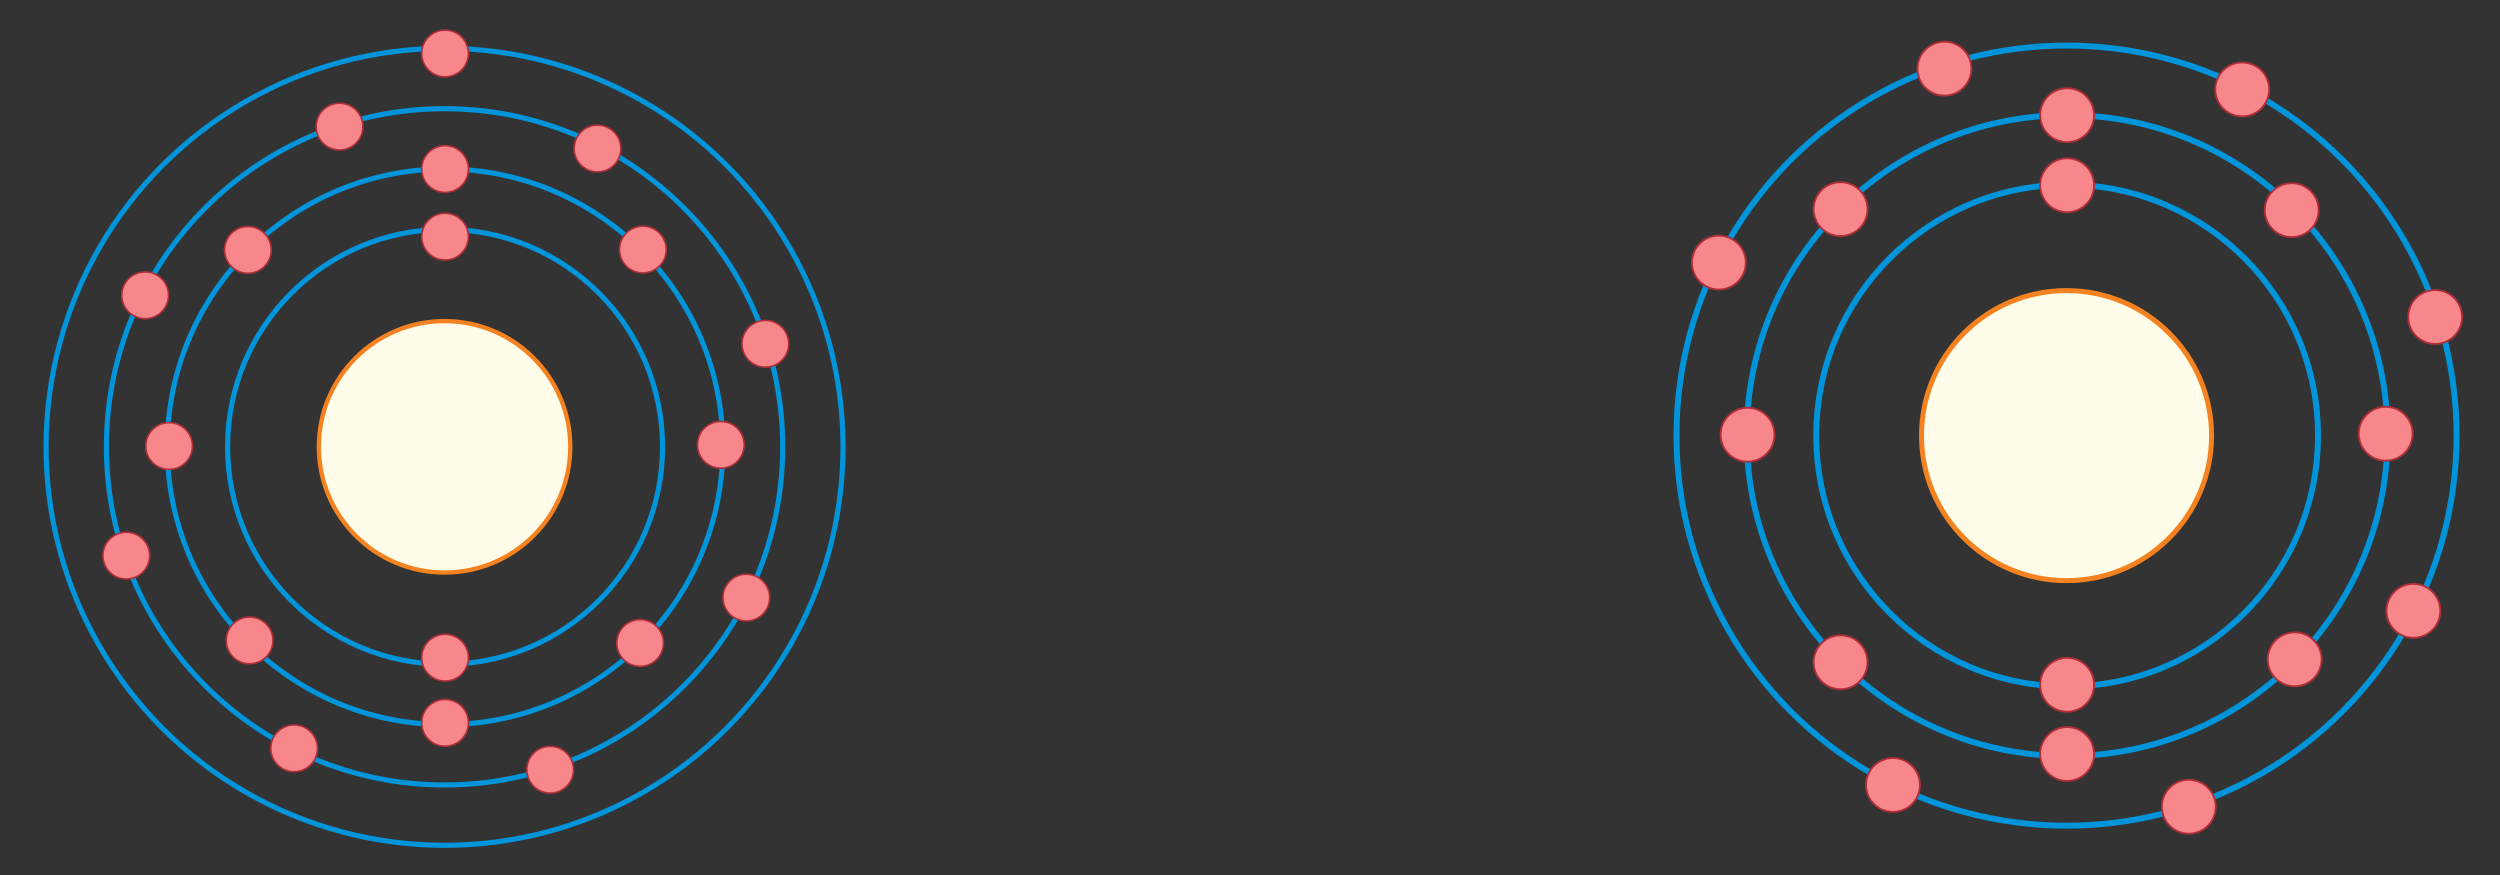 <?xml version="1.0" encoding="utf-8"?>
<!DOCTYPE svg PUBLIC "-//W3C//DTD SVG 1.1//EN" "http://www.w3.org/Graphics/SVG/1.1/DTD/svg11.dtd">
<svg version="1.1" id="Layer_1" xmlns="http://www.w3.org/2000/svg" xmlns:xlink="http://www.w3.org/1999/xlink" x="0px" y="0px"
	 width="740.172px" height="259.172px" viewBox="0 0 740.172 259.172" enable-background="new 0 0 740.172 259.172"
	 xml:space="preserve">
<rect x="0" y="0" width="740.172" height="259.172" fill="#333333" stroke="none"/>
<g>
	<circle fill="none" stroke="#0095DA" stroke-width="1.521" stroke-miterlimit="10" cx="131.769" cy="132.29" r="82.25"/>
	<circle fill="none" stroke="#0095DA" stroke-width="1.521" stroke-miterlimit="10" cx="131.769" cy="132.289" r="64.388"/>
	<path fill="none" stroke="#0095DA" stroke-width="1.521" stroke-miterlimit="10" d="M131.619,232.403
		c-55.291,0-100.112-44.82-100.112-100.113c0-55.291,44.821-100.111,100.112-100.111c55.293,0,100.115,44.82,100.115,100.111
		C231.734,187.583,186.912,232.403,131.619,232.403z"/>
	<circle fill="none" stroke="#0095DA" stroke-width="1.521" stroke-miterlimit="10" cx="131.619" cy="132.291" r="117.976"/>
	<g>
		<circle fill="#F8878B" stroke="#AF2E38" stroke-width="0.487" stroke-miterlimit="10" cx="131.769" cy="70.065" r="6.922"/>
	</g>
	<g>
		<circle fill="#F8878B" stroke="#AF2E38" stroke-width="0.487" stroke-miterlimit="10" cx="131.769" cy="50.043" r="6.922"/>
	</g>
	<g>
		<circle fill="#F8878B" stroke="#AF2E38" stroke-width="0.487" stroke-miterlimit="10" cx="131.769" cy="214.008" r="6.922"/>
	</g>
	<g>
		<circle fill="#F8878B" stroke="#AF2E38" stroke-width="0.487" stroke-miterlimit="10" cx="131.769" cy="194.721" r="6.922"/>
	</g>
	<g>
		<circle fill="#F8878B" stroke="#AF2E38" stroke-width="0.487" stroke-miterlimit="10" cx="131.769" cy="15.83" r="6.923"/>
	</g>
	<g>
		<circle fill="#F8878B" stroke="#AF2E38" stroke-width="0.487" stroke-miterlimit="10" cx="176.9" cy="43.974" r="6.921"/>
	</g>
	<g>
		<circle fill="#F8878B" stroke="#AF2E38" stroke-width="0.487" stroke-miterlimit="10" cx="190.338" cy="73.891" r="6.922"/>
	</g>
	<g>
		<circle fill="#F8878B" stroke="#AF2E38" stroke-width="0.487" stroke-miterlimit="10" cx="226.595" cy="101.782" r="6.922"/>
	</g>
	<g>
		<circle fill="#F8878B" stroke="#AF2E38" stroke-width="0.487" stroke-miterlimit="10" cx="213.412" cy="131.7" r="6.922"/>
	</g>
	<g>
		<circle fill="#F8878B" stroke="#AF2E38" stroke-width="0.487" stroke-miterlimit="10" cx="220.958" cy="176.932" r="6.922"/>
	</g>
	<g>
		<circle fill="#F8878B" stroke="#AF2E38" stroke-width="0.487" stroke-miterlimit="10" cx="189.518" cy="190.371" r="6.923"/>
	</g>
	<g>
		<path fill="#F8878B" stroke="#AF2E38" stroke-width="0.487" stroke-miterlimit="10" d="M169.816,227.801
			c0.053,3.822-3.004,6.965-6.826,7.016c-3.822,0.053-6.963-3.004-7.015-6.826c-0.055-3.822,3.003-6.963,6.825-7.018
			C166.625,220.922,169.763,223.979,169.816,227.801z"/>
	</g>
	<g>
		<circle fill="#F8878B" stroke="#AF2E38" stroke-width="0.487" stroke-miterlimit="10" cx="87.083" cy="221.557" r="6.922"/>
	</g>
	<g>
		<circle fill="#F8878B" stroke="#AF2E38" stroke-width="0.487" stroke-miterlimit="10" cx="73.9" cy="189.61" r="6.922"/>
	</g>
	<g>
		<circle fill="#F8878B" stroke="#AF2E38" stroke-width="0.487" stroke-miterlimit="10" cx="37.39" cy="164.51" r="6.922"/>
	</g>
	<g>
		<circle fill="#F8878B" stroke="#AF2E38" stroke-width="0.487" stroke-miterlimit="10" cx="50.067" cy="132.055" r="6.922"/>
	</g>
	<g>
		<circle fill="#F8878B" stroke="#AF2E38" stroke-width="0.487" stroke-miterlimit="10" cx="42.968" cy="87.43" r="6.922"/>
	</g>
	<g>
		<circle fill="#F8878B" stroke="#AF2E38" stroke-width="0.487" stroke-miterlimit="10" cx="73.392" cy="73.993" r="6.922"/>
	</g>
	<g>
		<circle fill="#F8878B" stroke="#AF2E38" stroke-width="0.487" stroke-miterlimit="10" cx="100.523" cy="37.483" r="6.922"/>
	</g>
	<g>
		<circle fill="#FFFDE9" stroke="#F58220" stroke-width="1.278" stroke-miterlimit="10" cx="131.619" cy="132.29" r="37.221"/>
	</g>
</g>
<g>
	<circle fill="none" stroke="#0095DA" stroke-width="1.755" stroke-miterlimit="10" cx="612.008" cy="128.97" r="94.881"/>
	<circle fill="none" stroke="#0095DA" stroke-width="1.755" stroke-miterlimit="10" cx="612.008" cy="128.969" r="74.276"/>
	<circle fill="none" stroke="#0095DA" stroke-width="1.755" stroke-miterlimit="10" cx="611.835" cy="128.971" r="115.486"/>
	<g>
		<circle fill="#F8878B" stroke="#AF2E38" stroke-width="0.562" stroke-miterlimit="10" cx="612.008" cy="54.851" r="7.985"/>
	</g>
	<g>
		<circle fill="#F8878B" stroke="#AF2E38" stroke-width="0.562" stroke-miterlimit="10" cx="612.008" cy="223.237" r="7.985"/>
	</g>
	<g>
		<circle fill="#F8878B" stroke="#AF2E38" stroke-width="0.562" stroke-miterlimit="10" cx="612.008" cy="202.746" r="7.985"/>
	</g>
	<g>
		<circle fill="#F8878B" stroke="#AF2E38" stroke-width="0.562" stroke-miterlimit="10" cx="612.008" cy="34.095" r="7.985"/>
	</g>
	<g>
		<circle fill="#F8878B" stroke="#AF2E38" stroke-width="0.562" stroke-miterlimit="10" cx="663.854" cy="26.479" r="7.985"/>
	</g>
	<g>
		<circle fill="#F8878B" stroke="#AF2E38" stroke-width="0.562" stroke-miterlimit="10" cx="678.501" cy="62.215" r="7.984"/>
	</g>
	<g>
		<circle fill="#F8878B" stroke="#AF2E38" stroke-width="0.562" stroke-miterlimit="10" cx="720.974" cy="93.851" r="7.985"/>
	</g>
	<g>
		<circle fill="#F8878B" stroke="#AF2E38" stroke-width="0.562" stroke-miterlimit="10" cx="706.328" cy="128.416" r="7.985"/>
	</g>
	<g>
		<circle fill="#F8878B" stroke="#AF2E38" stroke-width="0.562" stroke-miterlimit="10" cx="714.53" cy="180.849" r="7.984"/>
	</g>
	<g>
		<circle fill="#F8878B" stroke="#AF2E38" stroke-width="0.562" stroke-miterlimit="10" cx="679.379" cy="195.202" r="7.984"/>
	</g>
	<g>
		<circle fill="#F8878B" stroke="#AF2E38" stroke-width="0.562" stroke-miterlimit="10" cx="648.036" cy="238.847" r="7.985"/>
	</g>
	<g>
		<circle fill="#F8878B" stroke="#AF2E38" stroke-width="0.562" stroke-miterlimit="10" cx="560.454" cy="232.402" r="7.984"/>
	</g>
	<g>
		<circle fill="#F8878B" stroke="#AF2E38" stroke-width="0.562" stroke-miterlimit="10" cx="544.929" cy="196.081" r="7.985"/>
	</g>
	<g>
		<circle fill="#F8878B" stroke="#AF2E38" stroke-width="0.562" stroke-miterlimit="10" cx="517.394" cy="128.708" r="7.985"/>
	</g>
	<g>
		<circle fill="#F8878B" stroke="#AF2E38" stroke-width="0.562" stroke-miterlimit="10" cx="508.899" cy="77.741" r="7.984"/>
	</g>
	<g>
		<circle fill="#F8878B" stroke="#AF2E38" stroke-width="0.562" stroke-miterlimit="10" cx="544.928" cy="61.923" r="7.985"/>
	</g>
	<g>
		<circle fill="#F8878B" stroke="#AF2E38" stroke-width="0.562" stroke-miterlimit="10" cx="575.685" cy="20.328" r="7.985"/>
	</g>
	<g>
		<circle fill="#FFFDE9" stroke="#F58220" stroke-width="1.474" stroke-miterlimit="10" cx="611.835" cy="128.97" r="42.937"/>
	</g>
</g>
</svg>
